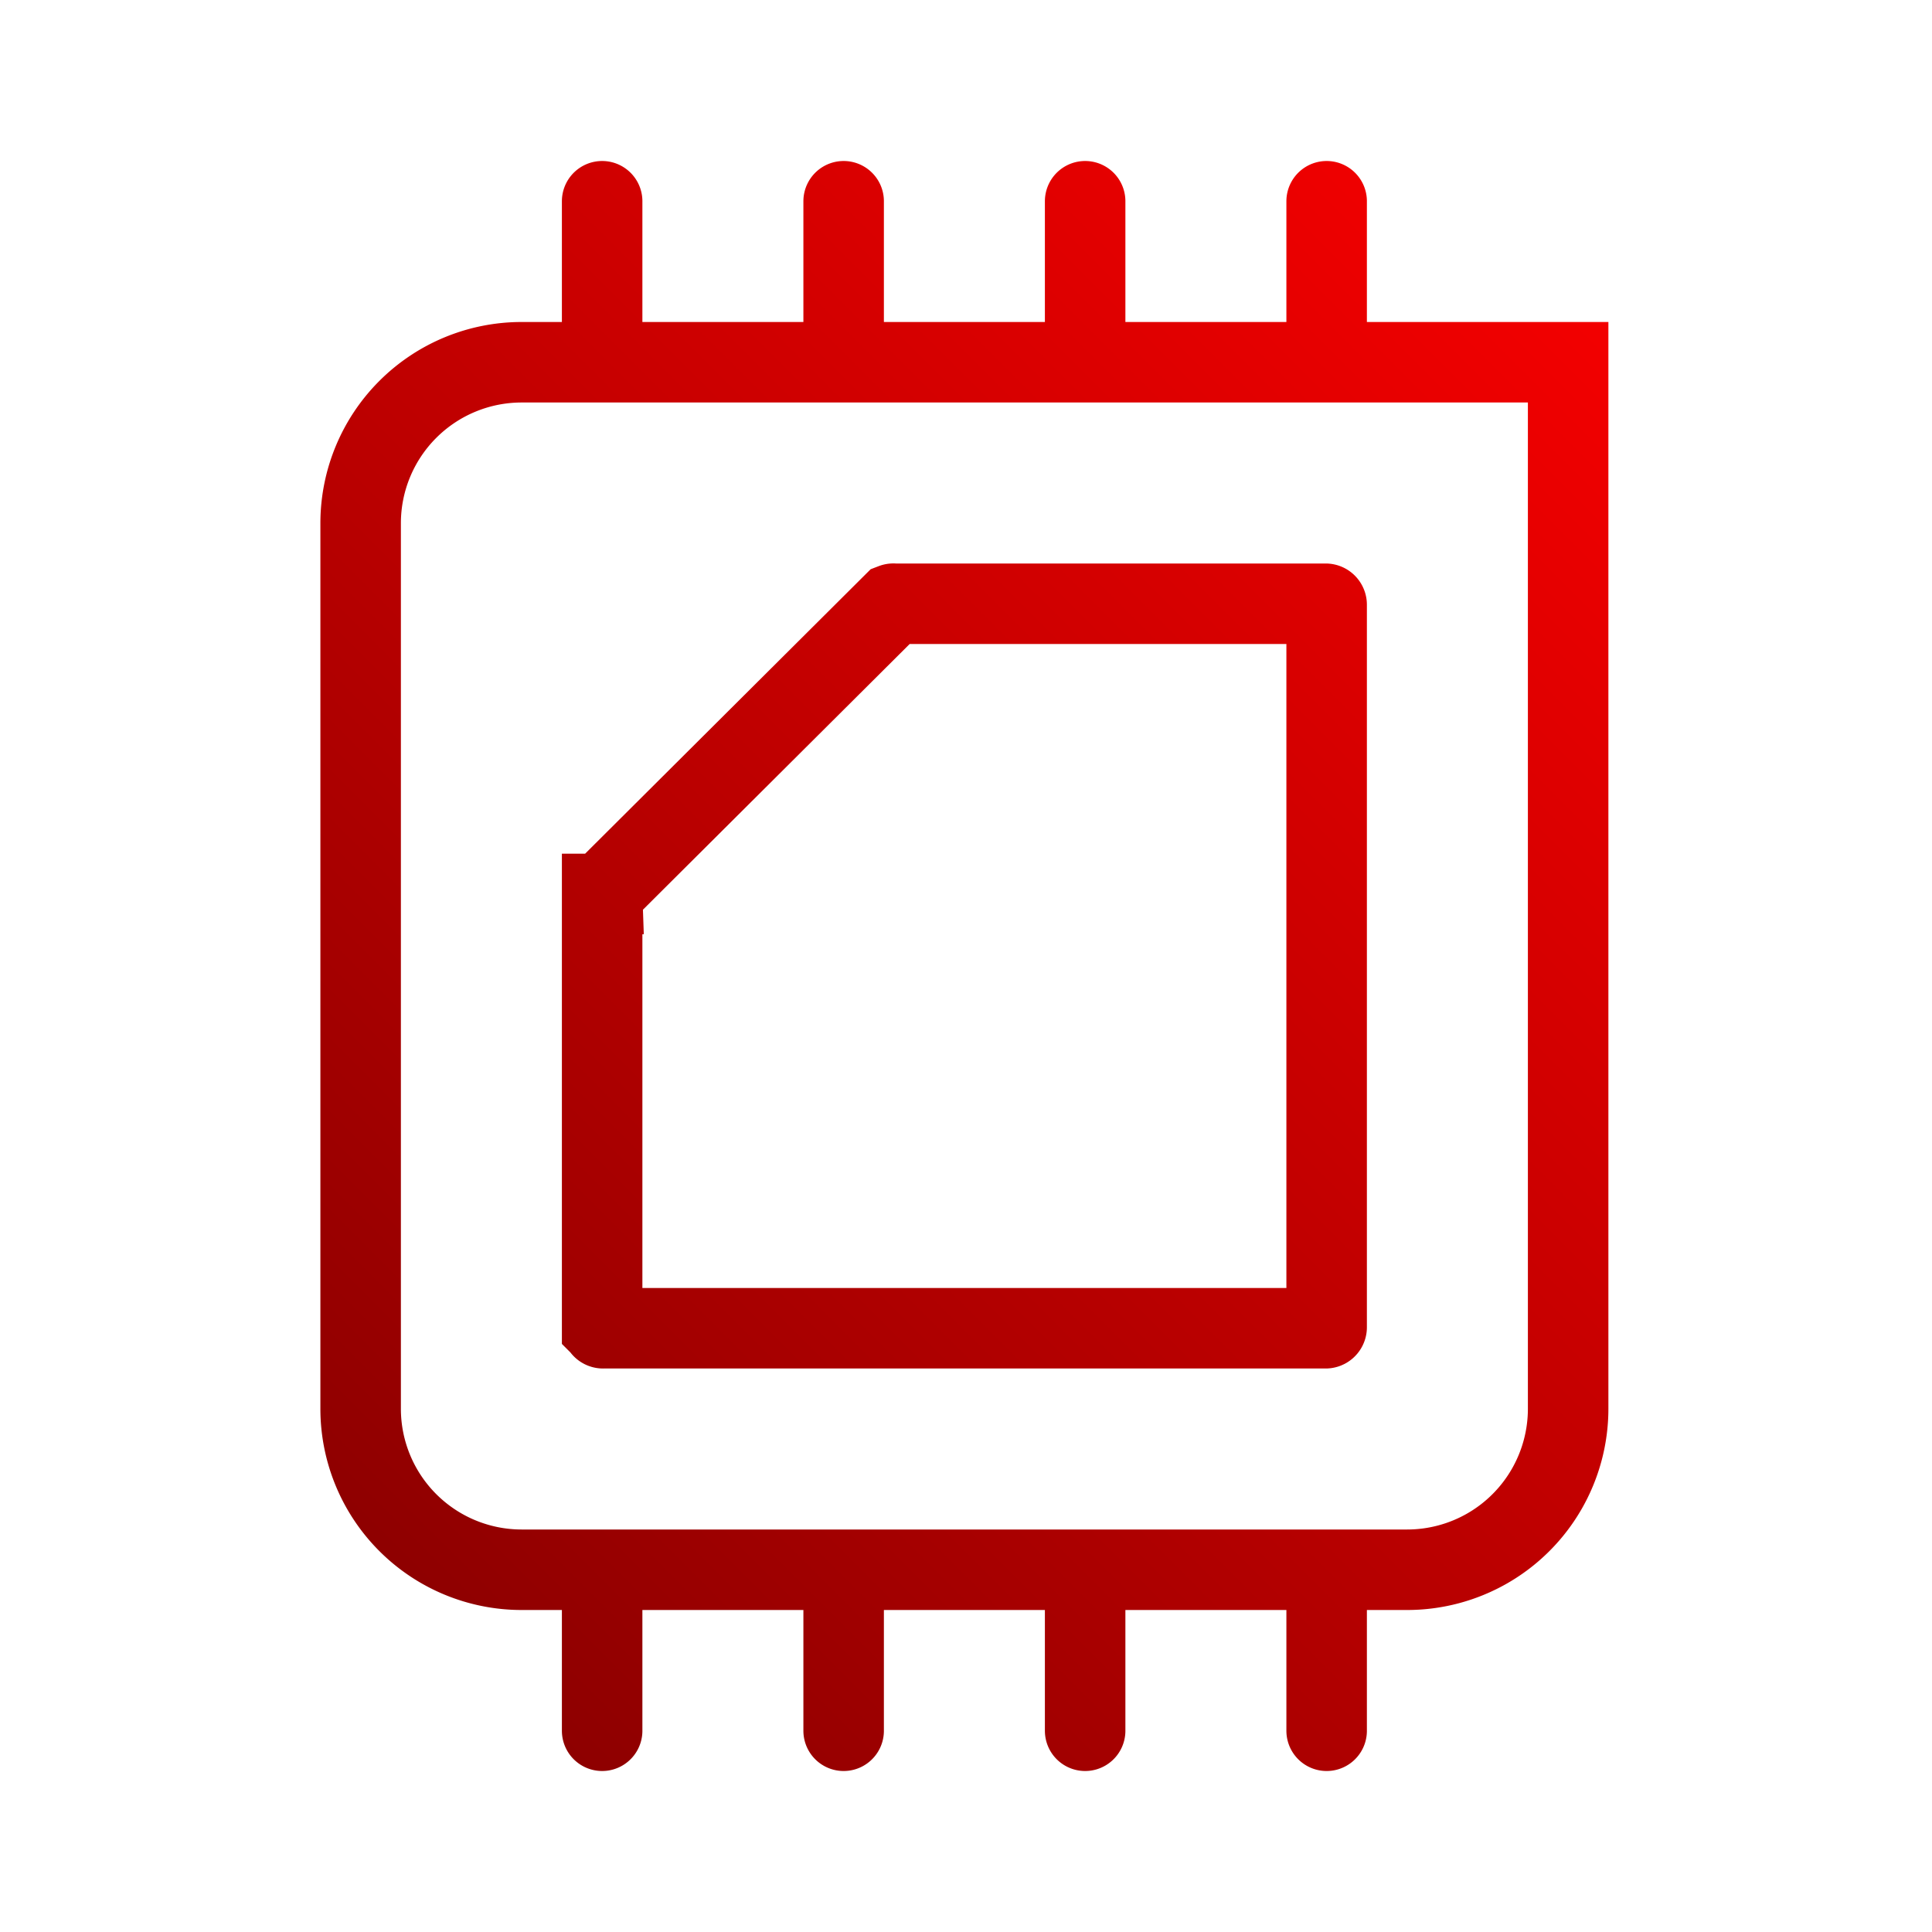 <svg xmlns="http://www.w3.org/2000/svg" viewBox="0 0 192 192"><defs><linearGradient id="a" x1="37.01" x2="159.84" y1="154.83" y2="32" gradientUnits="userSpaceOnUse"><stop offset="0" stop-color="#8e0000"/><stop offset="1" stop-color="#f30000"/></linearGradient></defs><g fill="none" data-name="e-sim"><path d="M0 0h192v192H0z"/><path stroke="url(#a)" stroke-linecap="round" stroke-miterlimit="10" stroke-width="8" d="M139.84 156h-88a16 16 0 0 1-16-16V52a16 16 0 0 1 16-16h104v104a16 16 0 0 1-16 16zm-80-67.16v43.06a.09.09 0 0 0 .1.1h71.8a.1.1 0 0 0 .1-.1V60.1a.1.1 0 0 0-.1-.1H88.83a.11.11 0 0 0-.08 0L59.87 88.77a.09.09 0 0 0-.03.07zm0-52.84V20m24 16V20m24 16V20m24 16V20m-72 152v-16m24 16v-16m24 16v-16m24 16v-16"/></g></svg>